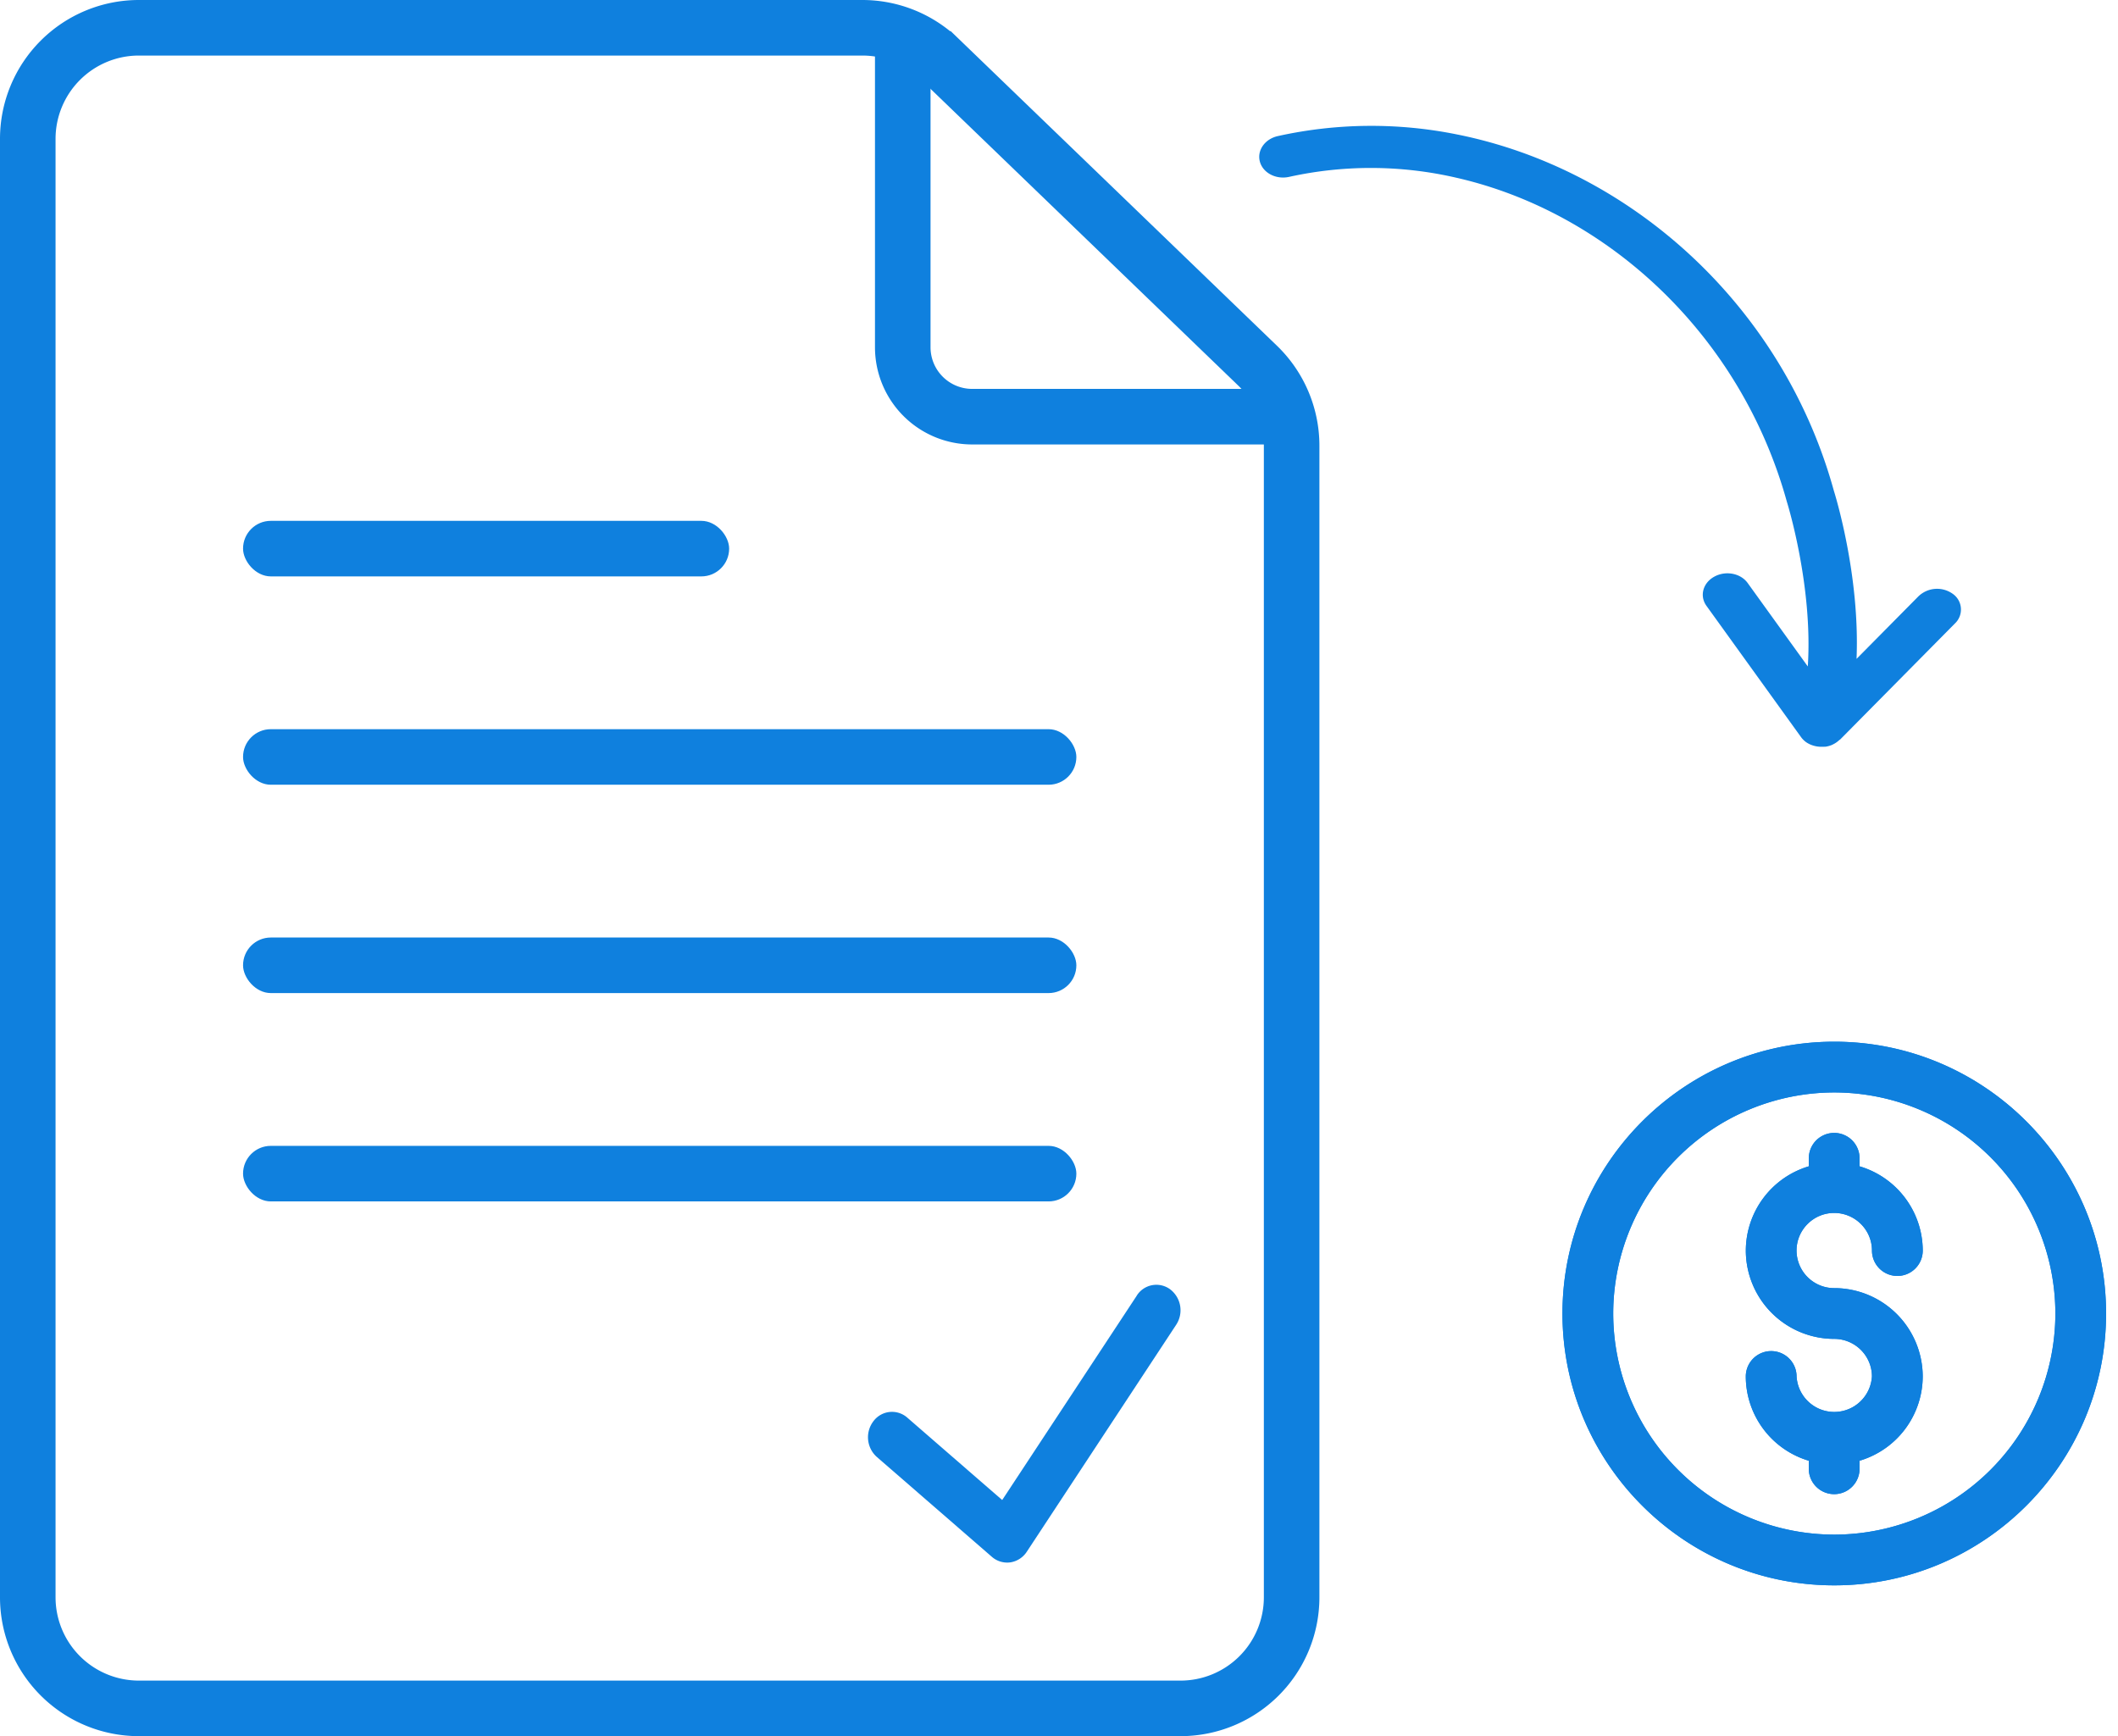 <svg xmlns="http://www.w3.org/2000/svg" xmlns:xlink="http://www.w3.org/1999/xlink" width="61" height="50" viewBox="0 0 61 50">
    <defs>
        <path id="a" d="M52.826 34.932c.6 0 1.088.486 1.088 1.083a.731.731 0 1 0 1.463 0 2.54 2.54 0 0 0-1.82-2.426v-.231a.731.731 0 1 0-1.462 0v.231a2.54 2.54 0 0 0-1.814 2.425 2.548 2.548 0 0 0 2.545 2.545c.6 0 1.087.486 1.087 1.083a1.087 1.087 0 0 1-2.17 0 .731.731 0 1 0-1.463 0 2.54 2.54 0 0 0 1.814 2.426v.231a.731.731 0 1 0 1.463 0v-.231a2.54 2.54 0 0 0 1.819-2.426 2.55 2.55 0 0 0-2.55-2.545 1.084 1.084 0 0 1-1.084-1.084c.001-.596.487-1.081 1.084-1.081z"/>
        <path id="b" d="M52.829 30C48.512 30 45 33.512 45 37.829c0 4.316 3.512 7.828 7.829 7.828 4.316 0 7.828-3.512 7.828-7.828 0-4.317-3.511-7.829-7.828-7.829zm0 14.196a6.374 6.374 0 0 1-6.367-6.367 6.374 6.374 0 0 1 6.367-6.367 6.374 6.374 0 0 1 6.367 6.367 6.374 6.374 0 0 1-6.367 6.367z"/>
    </defs>
    <g fill="none" fill-rule="evenodd">
        <path fill="#0F80DE" fill-rule="nonzero" d="M52.012 21.37a.725.725 0 0 0 .214.103.757.757 0 0 0 .247.033c.023 0 .045.002.068 0 .011-.002.022 0 .034-.001.07-.01.137-.03.199-.057.006-.003.011-.008.018-.01a.716.716 0 0 0 .18-.124c.008-.007.018-.01.026-.017l3.306-3.342a.551.551 0 0 0-.066-.855.775.775 0 0 0-.985.073l-1.783 1.802c.1-2.422-.62-4.735-.654-4.844-1.48-5.354-5.871-9.266-10.857-10.26a12.449 12.449 0 0 0-5.156.048c-.34.076-.56.353-.534.645a.564.564 0 0 0 .017.094c.09.324.466.519.841.436a10.918 10.918 0 0 1 4.797.02c4.37.987 8.21 4.528 9.54 9.339.01.03.753 2.419.602 4.74l-1.733-2.404c-.204-.282-.634-.362-.961-.181-.328.18-.428.555-.226.838l2.731 3.79a.649.649 0 0 0 .135.134z"/>
        <path stroke="#0F80DE" stroke-width="1.6" d="M4 .8A3.2 3.2 0 0 0 .8 4v42A3.2 3.2 0 0 0 4 49.2h30a3.2 3.2 0 0 0 3.2-3.2V12.836a3.2 3.2 0 0 0-.979-2.304l-9.163-8.836A3.2 3.2 0 0 0 24.837.8H4z"/>
        <rect width="14" height="1.6" x="7" y="15" fill="#0F80DE" rx=".8"/>
        <rect width="24" height="1.6" x="7" y="21" fill="#0F80DE" rx=".8"/>
        <rect width="24" height="1.6" x="7" y="27" fill="#0F80DE" rx=".8"/>
        <rect width="24" height="1.6" x="7" y="33" fill="#0F80DE" rx=".8"/>
        <path fill="#0F80DE" d="M32.74 37.314L28.864 43.2l-2.733-2.373a.666.666 0 0 0-.975.102.76.76 0 0 0 .097 1.03l3.313 2.876a.671.671 0 0 0 .534.16.691.691 0 0 0 .473-.307l4.302-6.536a.759.759 0 0 0-.173-1.02.668.668 0 0 0-.964.183z"/>
        <g fill="#0F80DE" fill-rule="nonzero">
            <use xlink:href="#a"/>
            <use xlink:href="#a"/>
        </g>
        <g fill="#0F80DE" fill-rule="nonzero">
            <use xlink:href="#b"/>
            <use xlink:href="#b"/>
        </g>
        <path stroke="#0F80DE" stroke-width="1.6" d="M26 1v9a2 2 0 0 0 2 2h9"/>
    </g>
</svg>
